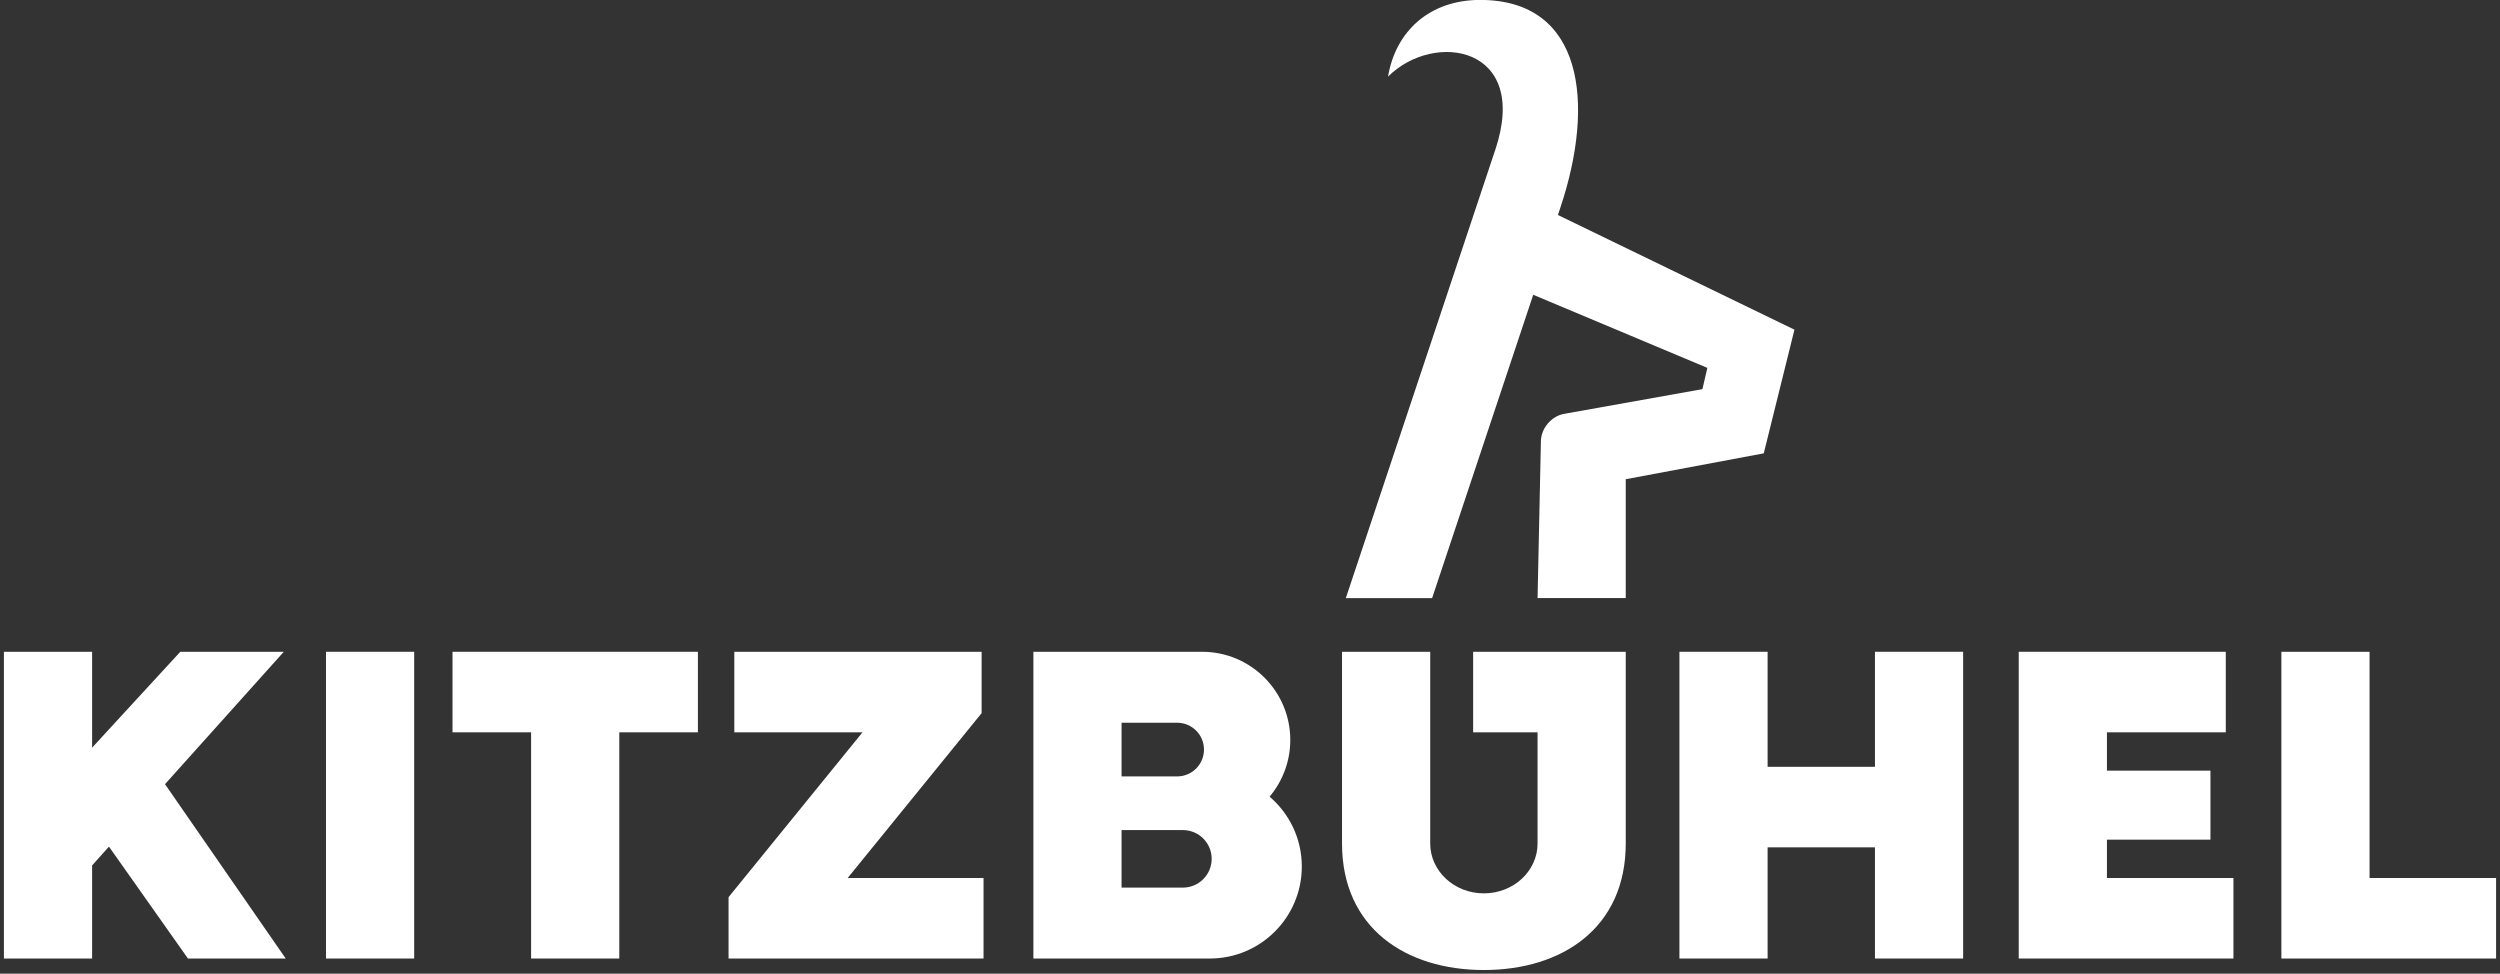 <svg width="285" height="111" viewBox="0 0 285 111" fill="none" xmlns="http://www.w3.org/2000/svg">
<rect x="0" y="0" width="285" height="111" fill="#333333" stroke="none"/>
<g clip-path="url(#clip0_1221_176)">
<path d="M144.733 90.821C146.204 89.072 147.092 86.821 147.092 84.357C147.092 78.806 142.593 74.303 137.038 74.303H117.807V109.272H137.914C143.709 109.272 148.406 104.575 148.406 98.78C148.406 95.595 146.981 92.745 144.736 90.821H144.733ZM127.858 88.446V82.392H134.195C135.885 82.392 137.254 83.762 137.254 85.452C137.254 87.142 135.885 88.511 134.195 88.511H127.858V88.446ZM134.852 101.186H127.858V94.629H134.852C136.662 94.629 138.13 96.097 138.13 97.908C138.13 99.718 136.662 101.186 134.852 101.186Z" fill="white"/>
<path d="M32.352 74.303H20.553L10.5 85.233V74.303H0.446V109.272H10.5V98.657L12.421 96.514L21.426 109.272H32.571L18.811 89.396L32.352 74.303Z" fill="white"/>
<path d="M47.217 74.303H37.163V109.272H47.217V74.303Z" fill="white"/>
<path d="M51.587 83.484H60.545V109.272H70.599V83.484H79.561V74.303H51.587V83.484Z" fill="white"/>
<path d="M111.905 81.298V74.303H83.712V83.484H98.326L83.055 102.277V109.272H112.124V100.094H96.633L111.905 81.298Z" fill="white"/>
<path d="M167.939 83.484H175.282V96.159C175.282 99.298 172.543 101.843 169.163 101.843C165.783 101.843 163.045 99.298 163.045 96.159V74.303H152.991V96.159C152.991 105.775 160.232 110.582 169.163 110.582C178.094 110.582 185.335 105.775 185.335 96.159V74.303H167.939V83.481V83.484Z" fill="white"/>
<path d="M213.744 87.416H201.507V74.303H191.454V109.272H201.507V96.597H213.744V109.272H223.798V74.303H213.744V87.416Z" fill="white"/>
<path d="M240.189 95.721H251.991V87.854H240.189V83.484H253.739V74.303H230.135V109.272H254.612V100.094H240.189V95.721Z" fill="white"/>
<path d="M270.13 100.094V74.303H260.077V109.272H284.554V100.094H270.13Z" fill="white"/>
<path d="M153.426 68.185H163.261L174.788 33.605L194.639 41.938L194.075 44.362L178.301 47.181C176.876 47.433 175.695 48.812 175.664 50.261L175.282 68.182H185.335V54.631L201.069 51.68L204.567 37.583L177.601 24.508L177.906 23.595C181.841 11.793 180.528 -0.009 168.729 -0.009C163.045 -0.009 159.113 3.488 158.237 8.734C163.483 3.488 174.409 5.236 170.474 17.038L153.426 68.179V68.185Z" fill="white"/>
</g>
<defs>
<clipPath id="clip0_1221_176">
<rect width="284.107" height="110.582" fill="white" transform="translate(0.446)"/>
</clipPath>
</defs>
</svg>
